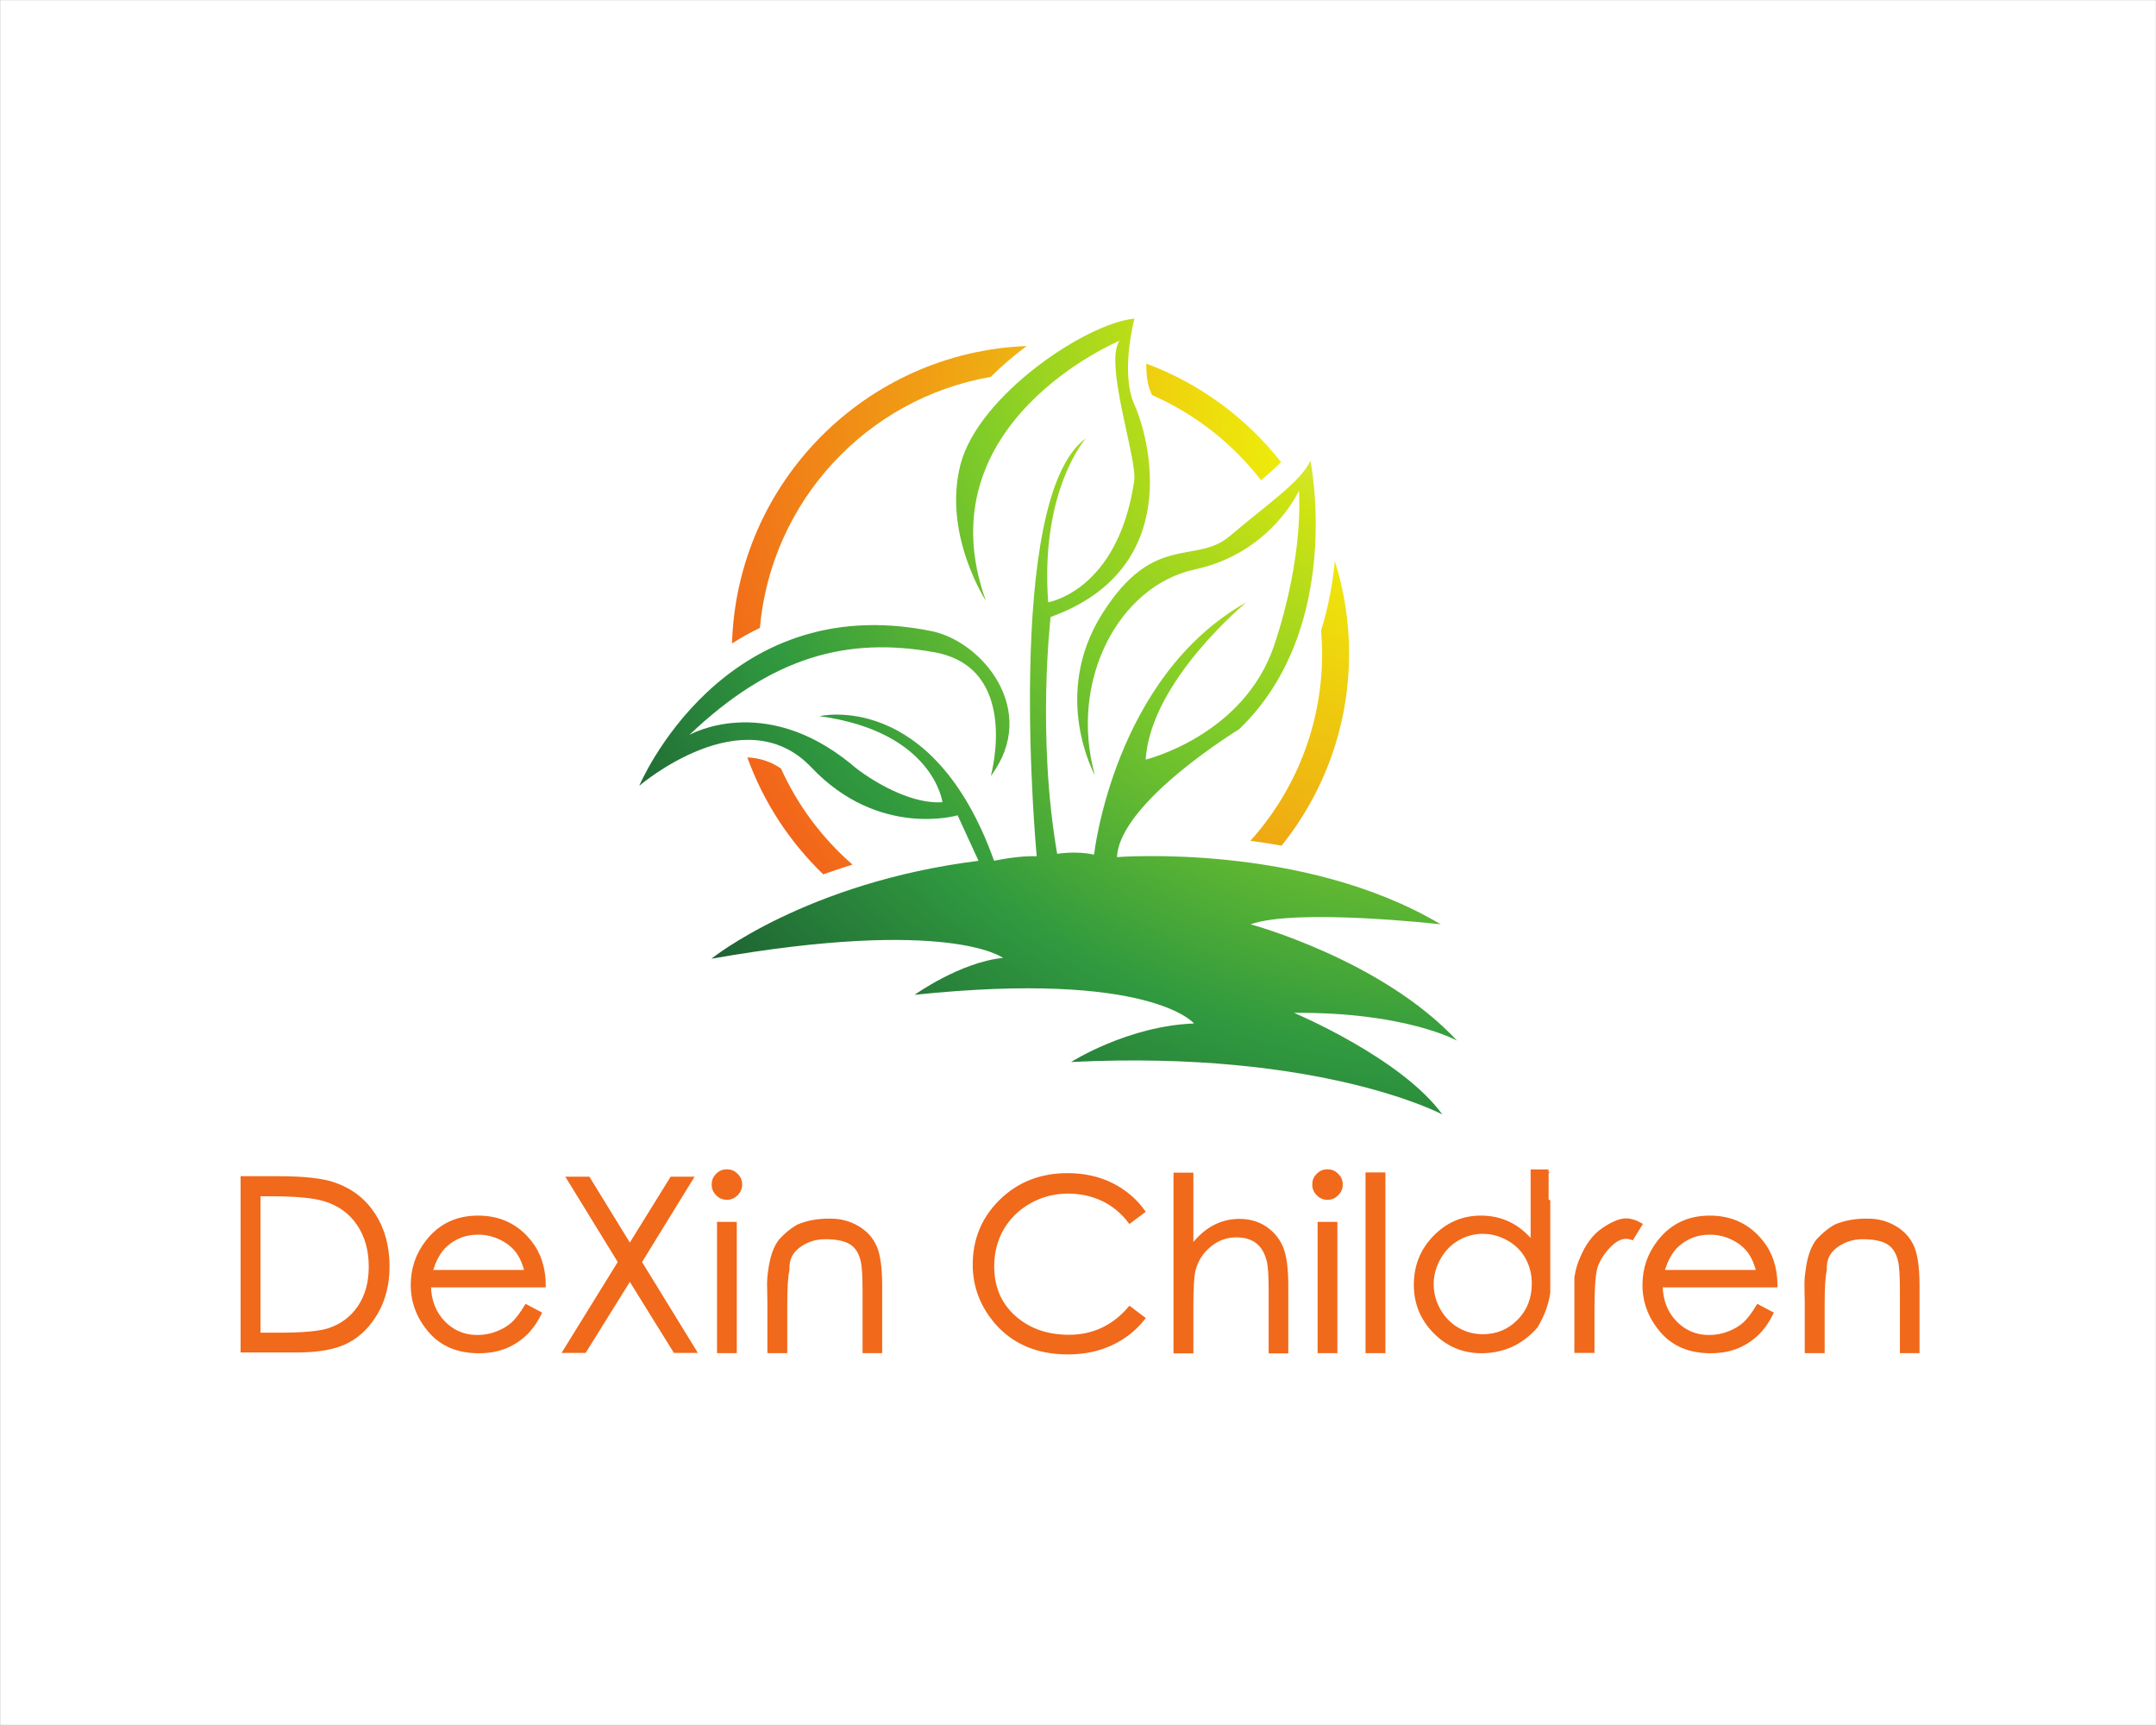 <?xml version="1.0" encoding="UTF-8" standalone="no" ?>
<!DOCTYPE svg PUBLIC "-//W3C//DTD SVG 1.1//EN" "http://www.w3.org/Graphics/SVG/1.1/DTD/svg11.dtd">
<svg xmlns="http://www.w3.org/2000/svg" xmlns:xlink="http://www.w3.org/1999/xlink" version="1.1" width="1280" height="1024" viewBox="0 0 1280 1024" xml:space="preserve">
<rect x="0" y="0" width="1280" height="1024" fill="#808080" stroke="none"/>
<desc>Created with Fabric.js 3.6.3</desc>
<defs>
</defs>
<g transform="matrix(1.969 0 0 1.969 640.015 512.012)" id="background-logo"  >
<rect style="stroke: none; stroke-width: 1; stroke-dasharray: none; stroke-linecap: butt; stroke-dashoffset: 0; stroke-linejoin: miter; stroke-miterlimit: 4; fill: rgb(255,255,255); fill-rule: nonzero; opacity: 1;"  paint-order="stroke"  x="-325" y="-260" rx="0" ry="0" width="650" height="520" />
</g>
<g transform="matrix(1.969 0 0 1.969 622.292 425.364)" id="logo-logo"  >
<g style=""  paint-order="stroke"   >
		<g transform="matrix(0.174 0 0 -0.174 -74.856 29.942)"  >
<radialGradient id="SVGID_1_528410" gradientUnits="userSpaceOnUse" gradientTransform="matrix(-1147.38 -795.212 -795.212 1147.38 5043.81 4497.38)"  cx="0" cy="0" r="1" fx="0" fy="0">
<stop offset="0%" style="stop-color:rgb(237,237,11);stop-opacity: 1"/>
<stop offset="19.561%" style="stop-color:rgb(237,237,11);stop-opacity: 1"/>
<stop offset="100%" style="stop-color:rgb(242,94,27);stop-opacity: 1"/>
</radialGradient>
<path style="stroke: none; stroke-width: 1; stroke-dasharray: none; stroke-linecap: butt; stroke-dashoffset: 0; stroke-linejoin: miter; stroke-miterlimit: 4; fill: url(#SVGID_1_528410); fill-rule: nonzero; opacity: 1;"  paint-order="stroke"  transform=" translate(-3941.025, -3795.205)" d="m 3908.26 3877.18 c -17.27 11.95 -36.58 18.28 -58.34 19.35 c 27.94 -77.52 73.41 -146.61 131.55 -202.65 c 16.03 5.8 32.96 11.45 50.66 16.9 c -52.4 45.63 -94.87 102.3 -123.87 166.4" stroke-linecap="round" />
</g>
		<g transform="matrix(0.174 0 0 -0.174 -50.902 -66.871)"  >
<radialGradient id="SVGID_2_528411" gradientUnits="userSpaceOnUse" gradientTransform="matrix(-1147.38 -795.212 -795.212 1147.38 5043.81 4497.38)"  cx="0" cy="0" r="1" fx="0" fy="0">
<stop offset="0%" style="stop-color:rgb(237,237,11);stop-opacity: 1"/>
<stop offset="19.561%" style="stop-color:rgb(237,237,11);stop-opacity: 1"/>
<stop offset="100%" style="stop-color:rgb(242,94,27);stop-opacity: 1"/>
</radialGradient>
<path style="stroke: none; stroke-width: 1; stroke-dasharray: none; stroke-linecap: butt; stroke-dashoffset: 0; stroke-linejoin: miter; stroke-miterlimit: 4; fill: url(#SVGID_2_528411); fill-rule: nonzero; opacity: 1;"  paint-order="stroke"  transform=" translate(-4074.225, -4351.17)" d="m 3818.89 4093.46 c 15.14 9.73 31.22 18.82 48.34 27.04 c 19.52 219.96 185.59 397.64 399.96 434.88 c 19.4 19.26 40.57 37.25 62.37 53.5 c -278.69 -10.97 -502.2 -236.11 -510.67 -515.42" stroke-linecap="round" />
</g>
		<g transform="matrix(0.174 0 0 -0.174 75.854 -3.992)"  >
<radialGradient id="SVGID_3_528412" gradientUnits="userSpaceOnUse" gradientTransform="matrix(-1147.38 -795.212 -795.212 1147.38 5043.81 4497.38)"  cx="0" cy="0" r="1" fx="0" fy="0">
<stop offset="0%" style="stop-color:rgb(237,237,11);stop-opacity: 1"/>
<stop offset="19.561%" style="stop-color:rgb(237,237,11);stop-opacity: 1"/>
<stop offset="100%" style="stop-color:rgb(242,94,27);stop-opacity: 1"/>
</radialGradient>
<path style="stroke: none; stroke-width: 1; stroke-dasharray: none; stroke-linecap: butt; stroke-dashoffset: 0; stroke-linejoin: miter; stroke-miterlimit: 4; fill: url(#SVGID_3_528412); fill-rule: nonzero; opacity: 1;"  paint-order="stroke"  transform=" translate(-4797.705, -3990.91)" d="m 4858.54 4237.5 c -3.63 -37.88 -10.9 -78.89 -23.83 -120.31 c 1.08 -13.25 1.78 -26.61 1.78 -40.14 c 0 -124.69 -47.04 -238.36 -124.28 -324.36 c 17.54 -2.28 35.66 -5.13 54.05 -8.37 c 73.11 91.15 116.94 206.79 116.94 332.73 c 0 55.93 -8.67 109.81 -24.66 160.45" stroke-linecap="round" />
</g>
		<g transform="matrix(0.174 0 0 -0.174 49.904 -88.829)"  >
<radialGradient id="SVGID_4_528413" gradientUnits="userSpaceOnUse" gradientTransform="matrix(-1147.38 -795.212 -795.212 1147.38 5043.81 4497.38)"  cx="0" cy="0" r="1" fx="0" fy="0">
<stop offset="0%" style="stop-color:rgb(237,237,11);stop-opacity: 1"/>
<stop offset="19.561%" style="stop-color:rgb(237,237,11);stop-opacity: 1"/>
<stop offset="100%" style="stop-color:rgb(242,94,27);stop-opacity: 1"/>
</radialGradient>
<path style="stroke: none; stroke-width: 1; stroke-dasharray: none; stroke-linecap: butt; stroke-dashoffset: 0; stroke-linejoin: miter; stroke-miterlimit: 4; fill: url(#SVGID_4_528413); fill-rule: nonzero; opacity: 1;"  paint-order="stroke"  transform=" translate(-4652.732, -4475.29)" d="m 4769.52 4405.64 c -60.14 76.51 -140.69 136.19 -233.57 170.65 c -0.13 -18.62 1.94 -36.89 8.19 -50.62 c 0.2 -0.43 0.83 -1.89 1.63 -3.81 c 74.74 -32.8 139.59 -83.85 188.99 -147.57 c 13.18 11 25.35 21.72 34.76 31.35" stroke-linecap="round" />
</g>
		<g transform="matrix(0.174 0 0 -0.174 0 2.842171e-14)"  >
<radialGradient id="SVGID_5_528414" gradientUnits="userSpaceOnUse" gradientTransform="matrix(-1672.29 -1515.3 -1515.3 1672.29 5078.39 4725.99)"  cx="0" cy="0" r="1" fx="0" fy="0">
<stop offset="0%" style="stop-color:rgb(253,251,196);stop-opacity: 1"/>
<stop offset="0.933%" style="stop-color:rgb(253,251,196);stop-opacity: 1"/>
<stop offset="21.385%" style="stop-color:rgb(206,227,18);stop-opacity: 1"/>
<stop offset="39.174%" style="stop-color:rgb(126,203,41);stop-opacity: 1"/>
<stop offset="59.61%" style="stop-color:rgb(48,153,63);stop-opacity: 1"/>
<stop offset="76.299%" style="stop-color:rgb(31,102,52);stop-opacity: 1"/>
<stop offset="100%" style="stop-color:rgb(25,60,30);stop-opacity: 1"/>
</radialGradient>
<path style="stroke: none; stroke-width: 1; stroke-dasharray: none; stroke-linecap: butt; stroke-dashoffset: 0; stroke-linejoin: miter; stroke-miterlimit: 4; fill: url(#SVGID_5_528414); fill-rule: nonzero; opacity: 1;"  paint-order="stroke"  transform=" translate(-4363.62, -3971.26)" d="m 4242.92 3721.33 l -36.21 78.82 c 0 0 -136.33 -40.48 -253.48 83.07 c -117.15 123.54 -298.2 -31.95 -298.2 -31.95 c 0 0 142.71 340.8 504.81 268.38 c 89.46 -17.04 189.58 -138.45 104.38 -251.34 c 0 0 52.53 187.44 -97.99 214.42 c -150.52 26.98 -281.16 -7.1 -424.58 -143.42 c 0 0 127.8 73.84 279.74 -49.7 c 17.04 -15.62 93.72 -71.01 159.05 -66.74 c 0 0 -15.62 122.12 -213.01 149.1 c 0 0 195.96 46.86 302.46 -250.64 c 0 0 41.19 9.24 73.85 7.82 c 0 0 -58.23 620.54 85.2 724.21 c 0 0 -79.52 -89.47 -65.33 -284.01 c 0 0 120.78 18.94 149.11 210.17 c 5.68 38.34 -52.54 203.06 -25.56 242.82 c 0 0 -342.23 -142.72 -231.47 -450.5 c 0 0 -75.25 115.37 -44.01 236.08 c 31.24 120.7 219.46 245.66 301.43 252.76 c 0 0 -25.16 -93.72 0 -149.1 c 25.17 -55.38 87.65 -284.01 -145.23 -367.79 c 0 0 -24.14 -205.9 11.35 -410.39 c 0 0 32.67 5.68 63.91 -1.42 c 0 0 34.08 308.15 264.12 437.37 c 0 0 -166.14 -136.32 -174.66 -272.64 c 0 0 170.4 41.18 222.94 198.8 c 52.54 157.62 42.6 266.97 42.6 266.97 c 0 0 -48.28 -107.93 -180.34 -136.33 c -132.06 -28.4 -218.68 -193.12 -173.24 -356.42 c 0 0 -76.68 137.74 12.78 279.74 c 89.46 142.01 161.88 83.78 221.52 134.91 c 59.64 51.11 124.96 95.14 139.16 130.64 c 0 0 59.64 -289.69 -123.54 -465.77 c 0 0 -207.32 -126.38 -211.58 -221.52 c 0 0 322.35 25.56 560.9 -116.44 c 0 0 -249.92 28.39 -329.44 0 c 0 0 227.2 -61.07 357.85 -201.65 c 0 0 -88.04 49.7 -282.58 48.28 c 0 0 186.02 -78.1 257.02 -176.08 c 0 0 -210.16 112.18 -643.27 90.88 c 0 0 97.98 62.48 213 66.74 c 0 0 -75.26 92.3 -484.23 49.7 c 0 0 79.53 56.8 153.36 63.9 c 0 0 -93.72 71 -505.52 -1.42 c 0 0 163.3 132.06 462.93 169.69" stroke-linecap="round" />
</g>
</g>
</g>
<g transform="matrix(1.969 0 0 1.969 641.227 749.063)" id="text-logo-path"  >
<path style="stroke: rgb(241,105,26); stroke-width: 1; stroke-dasharray: none; stroke-linecap: butt; stroke-dashoffset: 0; stroke-linejoin: miter; stroke-miterlimit: 4; fill: rgb(241,105,26); fill-rule: nonzero; opacity: 1;"  paint-order="stroke"  transform=" translate(-258.905, 29.025)" d="M 22.89 -2.21 L 6.29 -2.21 L 6.29 -54.35 L 17.09 -54.35 Q 28.79 -54.35 34.1 -52.45 L 34.1 -52.45 Q 41.66 -49.82 45.93 -43.26 Q 50.2 -36.7 50.2 -27.63 L 50.2 -27.63 Q 50.2 -19.83 46.81 -13.85 Q 43.42 -7.88 38.02 -5.04 Q 32.63 -2.21 22.89 -2.21 L 22.89 -2.21 Z M 11.29 -49.29 L 11.29 -7.17 L 17.3 -7.17 Q 28.09 -7.17 32.31 -8.51 L 32.31 -8.51 Q 38.18 -10.41 41.55 -15.38 Q 44.93 -20.36 44.93 -27.56 L 44.93 -27.56 Q 44.93 -35.12 41.29 -40.46 Q 37.65 -45.81 31.11 -47.78 L 31.11 -47.78 Q 26.19 -49.29 14.98 -49.29 L 14.98 -49.29 L 11.29 -49.29 Z M 91.9 -15.71 L 91.9 -15.71 L 96.05 -13.5 Q 94.04 -9.46 91.34 -7 Q 88.63 -4.54 85.25 -3.25 Q 81.88 -1.97 77.63 -1.97 L 77.63 -1.97 Q 68.2 -1.97 62.89 -8.14 Q 57.59 -14.31 57.59 -22.08 L 57.59 -22.08 Q 57.59 -29.43 62.09 -35.16 L 62.09 -35.16 Q 67.78 -42.47 77.38 -42.47 L 77.38 -42.47 Q 87.19 -42.47 93.09 -34.98 L 93.09 -34.98 Q 97.28 -29.71 97.31 -21.83 L 97.31 -21.83 L 62.68 -21.83 Q 62.82 -15.08 66.97 -10.78 Q 71.12 -6.47 77.2 -6.47 L 77.2 -6.47 Q 80.16 -6.47 82.93 -7.51 Q 85.71 -8.54 87.66 -10.23 Q 89.61 -11.92 91.9 -15.71 Z M 63.21 -26.09 L 91.9 -26.09 Q 90.91 -30.06 89.02 -32.43 Q 87.12 -34.8 83.99 -36.26 Q 80.86 -37.72 77.41 -37.72 L 77.41 -37.72 Q 71.75 -37.72 67.68 -34.07 L 67.68 -34.07 Q 64.72 -31.39 63.21 -26.09 L 63.21 -26.09 Z M 120.09 -28.97 L 104.59 -54.21 L 110.67 -54.21 L 123.15 -33.89 L 135.74 -54.21 L 141.79 -54.21 L 126.25 -28.97 L 142.77 -2.07 L 136.72 -2.07 L 123.15 -23.94 L 109.55 -2.07 L 103.46 -2.07 L 120.09 -28.97 Z M 152.4 -56.43 L 152.4 -56.43 Q 154.09 -56.43 155.3 -55.23 Q 156.52 -54.04 156.52 -52.35 L 156.52 -52.35 Q 156.52 -50.66 155.3 -49.45 Q 154.09 -48.23 152.4 -48.23 L 152.4 -48.23 Q 150.71 -48.23 149.52 -49.45 Q 148.32 -50.66 148.32 -52.35 L 148.32 -52.35 Q 148.32 -54.04 149.52 -55.23 Q 150.71 -56.43 152.4 -56.43 Z M 149.94 -2 L 149.94 -40.57 L 154.9 -40.57 L 154.9 -2 L 149.94 -2 Z M 165.13 -2 L 165.13 -16.63 L 165.06 -20.74 Q 164.95 -23.77 165.3 -25.88 L 165.3 -25.88 Q 166.08 -32.52 168.68 -35.61 L 168.68 -35.61 Q 171.21 -38.32 173.85 -39.8 L 173.85 -39.8 Q 178.21 -41.66 183.8 -41.55 L 183.8 -41.55 Q 188.16 -41.55 191.87 -39.36 Q 195.57 -37.16 197.16 -33.45 Q 198.74 -29.74 198.74 -21.83 L 198.74 -21.83 L 198.74 -2 L 193.82 -2 L 193.82 -20.39 Q 193.82 -27.07 193.25 -29.32 L 193.25 -29.32 Q 192.38 -33.15 189.77 -34.75 Q 187.17 -36.35 182.07 -36.35 L 182.07 -36.35 Q 177.57 -36.35 174.06 -33.75 Q 170.54 -31.15 170.79 -26.65 L 170.79 -26.65 Q 170.12 -23.77 170.12 -16.14 L 170.12 -16.14 L 170.12 -2 L 165.13 -2 Z M 278.02 -44.23 L 278.02 -44.23 L 273.87 -41.13 Q 270.49 -45.56 265.73 -47.83 Q 260.96 -50.1 255.27 -50.1 L 255.27 -50.1 Q 249.01 -50.1 243.7 -47.11 Q 238.39 -44.12 235.46 -39.08 Q 232.52 -34.03 232.52 -27.7 L 232.52 -27.7 Q 232.52 -18.18 239.06 -12.36 Q 245.6 -6.54 255.55 -6.54 L 255.55 -6.54 Q 266.52 -6.54 273.87 -15.12 L 273.87 -15.12 L 278.02 -11.99 Q 274.11 -7.03 268.28 -4.32 Q 262.44 -1.62 255.27 -1.62 L 255.27 -1.62 Q 241.56 -1.62 233.65 -10.72 L 233.65 -10.72 Q 227.04 -18.42 227.04 -28.16 L 227.04 -28.16 Q 227.04 -39.59 235.07 -47.43 Q 243.11 -55.27 255.16 -55.27 L 255.16 -55.27 Q 262.48 -55.27 268.37 -52.37 Q 274.25 -49.46 278.02 -44.23 Z M 287.58 -1.93 L 287.58 -55.41 L 292.57 -55.41 L 292.57 -33.57 Q 295.56 -37.55 299.16 -39.52 Q 302.77 -41.48 306.98 -41.48 L 306.98 -41.48 Q 311.34 -41.48 314.68 -39.29 Q 318.02 -37.09 319.61 -33.4 Q 321.19 -29.71 321.19 -21.76 L 321.19 -21.76 L 321.19 -1.93 L 316.27 -1.93 L 316.27 -20.32 Q 316.27 -27 315.7 -29.25 L 315.7 -29.25 Q 314.79 -33.08 312.36 -35 Q 309.94 -36.91 306 -36.91 L 306 -36.91 Q 301.5 -36.91 297.93 -33.94 Q 294.36 -30.97 293.24 -26.58 L 293.24 -26.58 Q 292.57 -23.77 292.57 -16.07 L 292.57 -16.07 L 292.57 -1.93 L 287.58 -1.93 Z M 333.49 -56.43 L 333.49 -56.43 Q 335.18 -56.43 336.39 -55.23 Q 337.61 -54.04 337.61 -52.35 L 337.61 -52.35 Q 337.61 -50.66 336.39 -49.45 Q 335.18 -48.23 333.49 -48.23 L 333.49 -48.23 Q 331.8 -48.23 330.61 -49.45 Q 329.41 -50.66 329.41 -52.35 L 329.41 -52.35 Q 329.41 -54.04 330.61 -55.23 Q 331.8 -56.43 333.49 -56.43 Z M 331.03 -2 L 331.03 -40.57 L 335.99 -40.57 L 335.99 -2 L 331.03 -2 Z M 345.48 -2 L 345.48 -55.48 L 350.47 -55.48 L 350.47 -2 L 345.48 -2 Z M 396.39 -9.49 L 396.39 -9.49 Q 399.55 -14.77 400.18 -19.86 L 400.18 -19.86 Q 400.18 -56.46 400.18 -56.39 L 400.18 -56.39 L 395.26 -56.39 L 395.26 -34.88 Q 392.13 -38.71 388.27 -40.59 Q 384.4 -42.47 379.79 -42.47 L 379.79 -42.47 Q 371.64 -42.47 365.84 -36.53 Q 360.04 -30.59 360.04 -22.11 L 360.04 -22.11 Q 360.04 -13.78 365.87 -7.88 Q 371.71 -1.97 379.93 -1.97 L 379.93 -1.97 Q 384.64 -1.97 388.78 -3.78 Q 392.91 -5.59 396.39 -9.49 Z M 380.36 -6.71 L 380.36 -6.71 Q 376.17 -6.71 372.67 -8.77 Q 369.18 -10.83 367.1 -14.48 Q 365.03 -18.14 365.03 -22.29 L 365.03 -22.29 Q 365.03 -26.37 367.12 -30.11 Q 369.21 -33.86 372.74 -35.91 Q 376.28 -37.97 380.29 -37.97 L 380.29 -37.97 Q 384.36 -37.97 388.02 -35.91 Q 391.68 -33.86 393.64 -30.32 Q 395.61 -26.79 395.61 -22.43 L 395.61 -22.43 Q 395.61 -15.71 391.18 -11.21 Q 386.75 -6.71 380.36 -6.71 Z M 408.45 -2.07 L 408.45 -19.65 L 408.45 -24.29 Q 409.01 -27.77 410.06 -29.95 L 410.06 -29.95 Q 412.52 -36 416.67 -38.81 Q 420.82 -41.63 423.56 -41.63 L 423.56 -41.63 Q 425.6 -41.63 427.92 -40.29 L 427.92 -40.29 L 425.36 -36.14 Q 422.09 -37.34 418.87 -34.21 Q 415.65 -31.08 414.42 -27.39 L 414.42 -27.39 Q 413.51 -24.12 413.51 -15.12 L 413.51 -15.12 L 413.51 -2.07 L 408.45 -2.07 Z M 463.29 -15.71 L 463.29 -15.71 L 467.44 -13.5 Q 465.43 -9.46 462.73 -7 Q 460.02 -4.54 456.64 -3.25 Q 453.27 -1.97 449.02 -1.97 L 449.02 -1.97 Q 439.59 -1.97 434.29 -8.14 Q 428.98 -14.31 428.98 -22.08 L 428.98 -22.08 Q 428.98 -29.43 433.48 -35.16 L 433.48 -35.16 Q 439.17 -42.47 448.77 -42.47 L 448.77 -42.47 Q 458.58 -42.47 464.48 -34.98 L 464.48 -34.98 Q 468.67 -29.71 468.7 -21.83 L 468.7 -21.83 L 434.07 -21.83 Q 434.21 -15.08 438.36 -10.78 Q 442.51 -6.47 448.59 -6.47 L 448.59 -6.47 Q 451.55 -6.47 454.32 -7.51 Q 457.1 -8.54 459.05 -10.23 Q 461 -11.92 463.29 -15.71 Z M 434.6 -26.09 L 463.29 -26.09 Q 462.3 -30.06 460.41 -32.43 Q 458.51 -34.8 455.38 -36.26 Q 452.25 -37.72 448.8 -37.72 L 448.8 -37.72 Q 443.14 -37.72 439.07 -34.07 L 439.07 -34.07 Q 436.11 -31.39 434.6 -26.09 L 434.6 -26.09 Z M 477.91 -2 L 477.91 -16.63 L 477.84 -20.74 Q 477.74 -23.77 478.09 -25.88 L 478.09 -25.88 Q 478.86 -32.52 481.46 -35.61 L 481.46 -35.61 Q 484 -38.32 486.63 -39.8 L 486.63 -39.8 Q 490.99 -41.66 496.58 -41.55 L 496.58 -41.55 Q 500.94 -41.55 504.65 -39.36 Q 508.36 -37.16 509.94 -33.45 Q 511.52 -29.74 511.52 -21.83 L 511.52 -21.83 L 511.52 -2 L 506.6 -2 L 506.6 -20.39 Q 506.6 -27.07 506.04 -29.32 L 506.04 -29.32 Q 505.16 -33.15 502.56 -34.75 Q 499.96 -36.35 494.86 -36.35 L 494.86 -36.35 Q 490.36 -36.35 486.84 -33.75 Q 483.33 -31.15 483.57 -26.65 L 483.57 -26.65 Q 482.91 -23.77 482.91 -16.14 L 482.91 -16.14 L 482.91 -2 L 477.91 -2 Z" stroke-linecap="round" />
</g>
</svg>